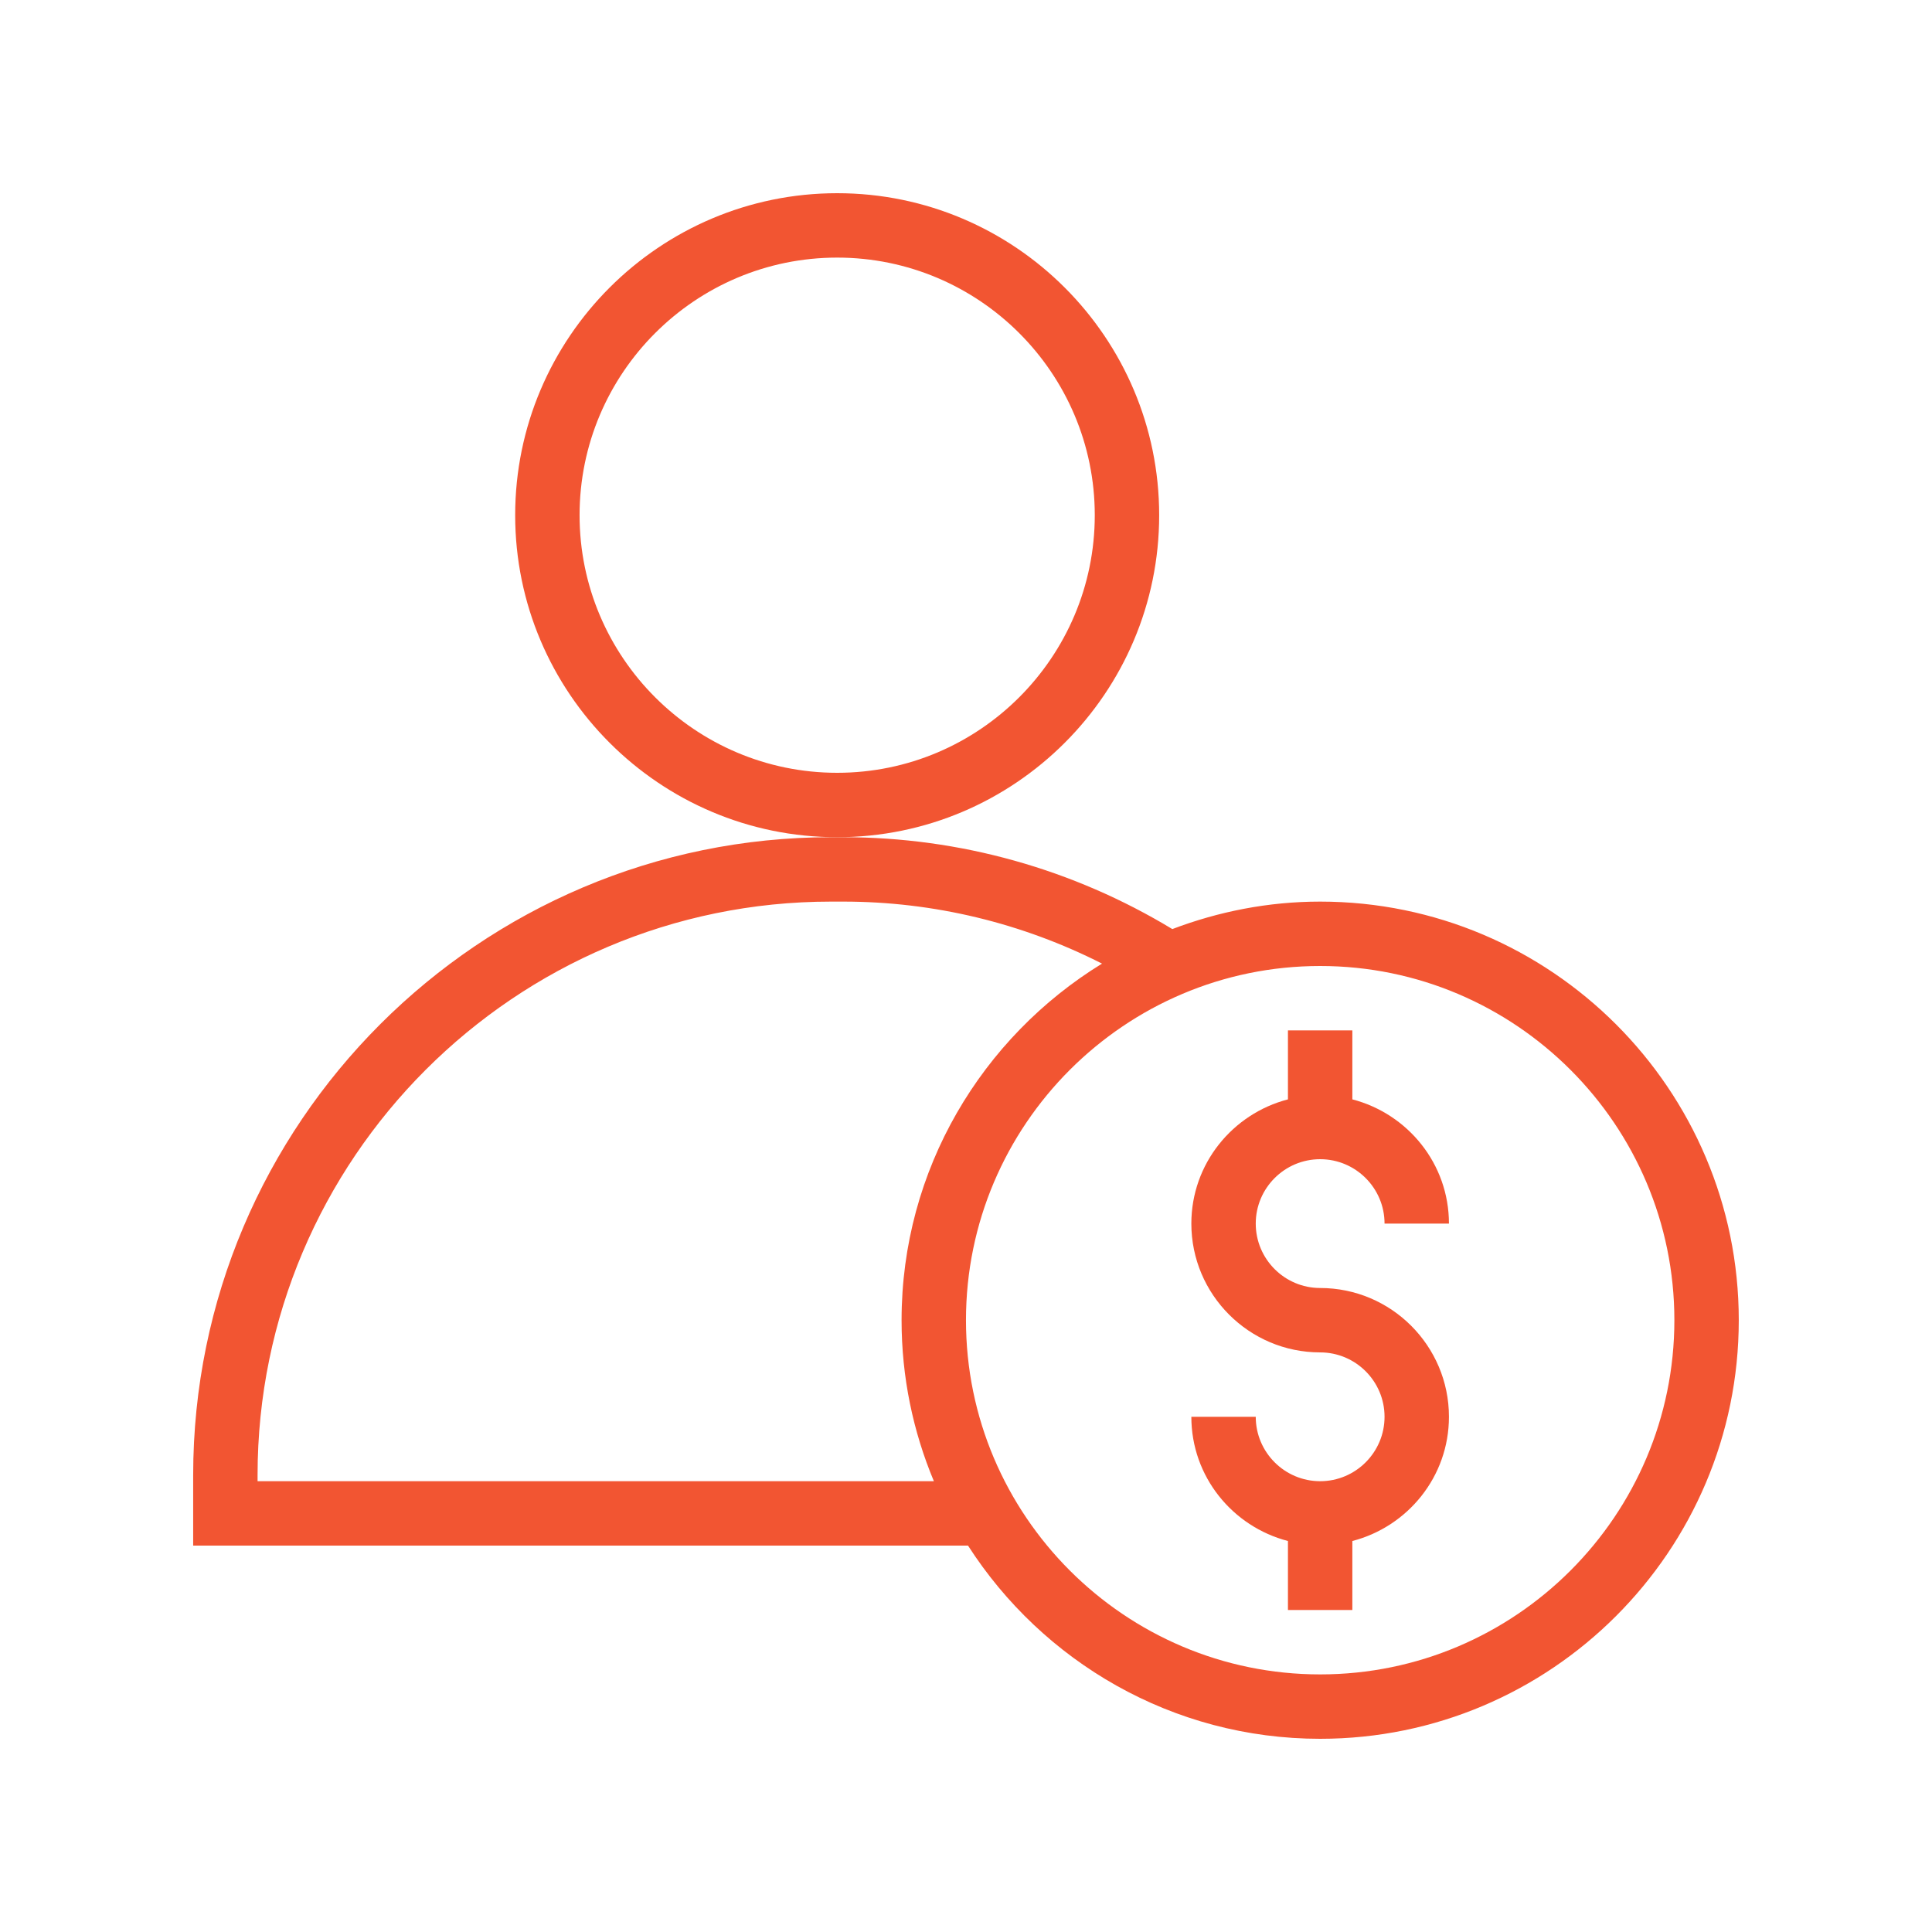 <svg width="72" height="72" viewBox="0 0 72 72" fill="none" xmlns="http://www.w3.org/2000/svg">
<path d="M49.199 33.6C47.258 33.6 45.405 33.973 43.689 34.624C39.998 32.39 35.776 31.2 31.428 31.2H31.199H30.971C17.863 31.2 7.199 41.864 7.199 54.972V57.6H36.075C38.852 61.923 43.691 64.8 49.199 64.8C57.801 64.8 64.799 57.802 64.799 49.2C64.799 40.598 57.801 33.6 49.199 33.6ZM9.599 55.2V54.972C9.599 43.188 19.186 33.6 30.971 33.6H31.428C34.805 33.6 38.096 34.402 41.069 35.911C36.598 38.657 33.599 43.579 33.599 49.2C33.599 51.326 34.029 53.352 34.803 55.2H9.599ZM49.199 62.4C41.921 62.4 35.999 56.479 35.999 49.2C35.999 41.922 41.921 36 49.199 36C56.478 36 62.399 41.922 62.399 49.2C62.399 56.479 56.478 62.4 49.199 62.4Z" fill="#F25532"/>
<path d="M43.199 19.2C43.199 12.583 37.816 7.2 31.199 7.2C24.583 7.2 19.199 12.583 19.199 19.2C19.199 25.817 24.583 31.2 31.199 31.2C37.816 31.2 43.199 25.817 43.199 19.2ZM31.199 28.8C25.906 28.8 21.599 24.493 21.599 19.2C21.599 13.906 25.906 9.6 31.199 9.6C36.493 9.6 40.799 13.906 40.799 19.2C40.799 24.493 36.493 28.8 31.199 28.8Z" fill="#F25532"/>
<path d="M49.198 43.2C50.522 43.2 51.598 44.276 51.598 45.6H53.998C53.998 43.37 52.463 41.507 50.398 40.97V38.4H47.998V40.97C45.934 41.507 44.398 43.37 44.398 45.6C44.398 48.247 46.551 50.4 49.198 50.4C50.522 50.4 51.598 51.476 51.598 52.8C51.598 54.123 50.522 55.2 49.198 55.2C47.875 55.2 46.798 54.123 46.798 52.8H44.398C44.398 55.03 45.934 56.893 47.998 57.429V60H50.398V57.429C52.463 56.893 53.998 55.03 53.998 52.8C53.998 50.153 51.846 48 49.198 48C47.875 48 46.798 46.923 46.798 45.6C46.798 44.276 47.875 43.2 49.198 43.2Z" fill="#F25532"/>
</svg>
